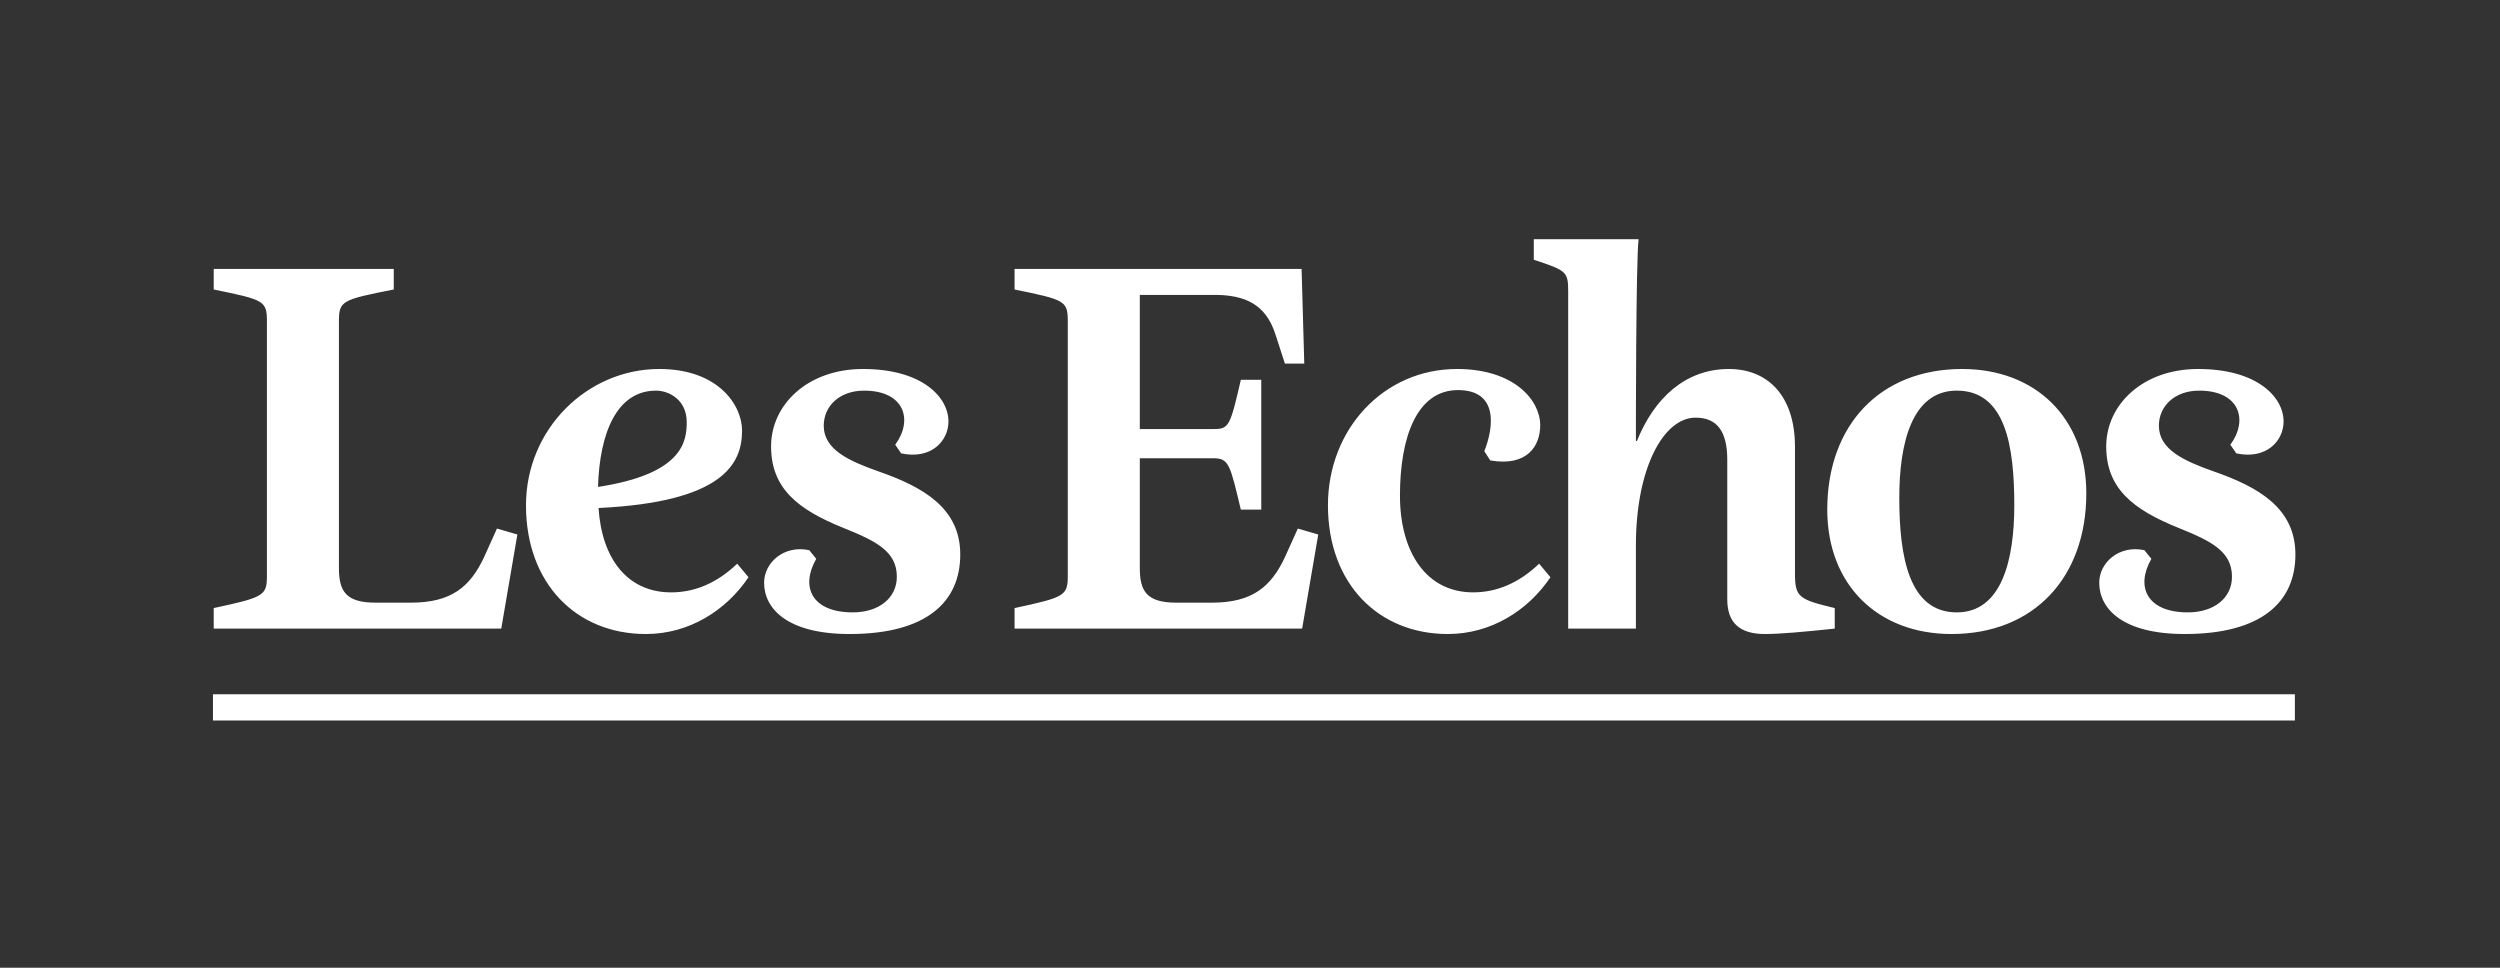<?xml version="1.0" encoding="UTF-8"?> <svg xmlns="http://www.w3.org/2000/svg" width="310" height="120" viewBox="0 0 310 120" fill="none"><rect x="0" y="0" width="310" height="120" fill="#333333" stroke="none"/><g clip-path="url(#clip0_3120_437)"><path fill-rule="evenodd" clip-rule="evenodd" d="M42.028 39.854V70.437C42.028 73.317 42.895 74.729 46.562 74.729H50.959C55.957 74.729 58.291 72.781 60.023 69.094L61.622 65.541L64.155 66.277L62.156 77.947H26.501V75.4C32.765 74.058 33.098 73.855 33.098 71.376V39.854C33.098 37.305 32.763 37.173 26.501 35.898V33.347H48.826V35.896C42.361 37.171 42.028 37.305 42.028 39.854ZM92.016 53.402C92.016 57.494 89.684 62.255 74.22 62.992C74.62 69.296 77.82 73.454 83.218 73.454C86.217 73.454 88.949 72.252 91.414 69.898L92.814 71.579C90.014 75.735 85.417 78.618 80.084 78.618C71.488 78.618 65.222 72.382 65.222 62.656C65.222 53.2 72.82 45.755 81.751 45.755C89.082 45.755 92.016 50.248 92.016 53.402ZM81.351 48.438C76.486 48.438 74.352 53.67 74.153 60.377C84.751 58.766 85.152 54.675 85.152 52.328C85.152 49.579 82.951 48.438 81.351 48.438ZM105.345 78.618C97.615 78.618 94.748 75.468 94.748 72.25C94.748 69.764 97.215 67.551 100.347 68.221L101.213 69.295C99.214 72.781 100.679 75.935 105.743 75.935C108.941 75.935 111.207 74.19 111.207 71.511C111.207 68.357 108.608 67.082 104.612 65.473C98.945 63.193 95.614 60.578 95.614 55.346C95.614 50.18 100.146 45.755 107.009 45.755C114.339 45.755 117.607 49.242 117.607 52.26C117.607 54.675 115.474 57.021 111.741 56.217L111.008 55.145C113.274 52.059 112.141 48.438 107.143 48.438C104.142 48.438 102.143 50.316 102.143 52.797C102.143 55.748 105.275 57.157 108.873 58.432C114.473 60.377 119.072 62.99 119.072 68.76C119.074 74.597 114.942 78.618 105.345 78.618ZM125.806 33.347H161.397L161.73 45.084H159.328L158.132 41.397C156.933 37.708 154.33 36.568 150.601 36.568H141.336V53.202H150.465C152.401 53.202 152.532 52.867 153.864 47.098H156.397V63.193H153.864C152.532 57.628 152.399 56.822 150.465 56.822H141.336V70.439C141.336 73.318 142.204 74.731 145.868 74.731H150.266C155.264 74.731 157.598 72.783 159.328 69.096L160.929 65.543L163.462 66.279L161.465 77.949H125.806V75.402C132.071 74.059 132.405 73.857 132.405 71.378V39.854C132.405 37.305 132.071 37.173 125.806 35.898V33.347ZM190.855 69.898L192.255 71.579C189.457 75.735 184.858 78.618 179.525 78.618C170.929 78.618 164.665 72.382 164.665 62.656C164.665 53.2 171.594 45.755 180.658 45.755C187.789 45.755 190.987 49.645 190.987 52.729C190.987 55.278 189.389 57.893 184.788 57.091L184.055 55.949C185.256 52.931 185.789 48.37 180.791 48.37C175.66 48.37 173.595 54.272 173.595 61.449C173.595 68.557 176.928 73.453 182.659 73.453C185.654 73.454 188.388 72.252 190.855 69.898ZM214.182 74.326V57.021C214.182 53.4 212.85 51.789 210.251 51.789C206.253 51.789 202.852 58.093 202.852 67.619V77.945H194.455V36.165C194.455 33.682 194.256 33.55 190.192 32.209V29.658H203.185C202.85 32.342 202.85 53.266 202.85 54.675H202.984C205.118 49.376 208.983 45.755 214.381 45.755C219.178 45.755 222.577 49.042 222.577 55.412V71.108C222.577 74.058 223.043 74.326 227.508 75.4V77.947C223.71 78.35 220.711 78.618 218.846 78.618C215.783 78.618 214.182 77.276 214.182 74.326ZM242.642 75.935C248.242 75.935 249.773 69.363 249.773 62.656C249.773 55.344 248.706 48.437 242.642 48.437C237.047 48.437 235.512 55.009 235.512 61.718C235.51 69.03 236.709 75.935 242.642 75.935ZM241.977 78.618C232.911 78.618 226.581 72.581 226.581 63.191C226.581 52.729 233.112 45.755 243.307 45.755C252.373 45.755 258.702 51.791 258.702 61.181C258.702 71.643 252.172 78.618 241.977 78.618ZM270.901 78.618C263.172 78.618 260.304 75.468 260.304 72.25C260.304 69.764 262.769 67.551 265.904 68.221L266.77 69.295C264.771 72.781 266.236 75.935 271.3 75.935C274.498 75.935 276.764 74.19 276.764 71.511C276.764 68.357 274.163 67.082 270.169 65.473C264.502 63.193 261.171 60.578 261.171 55.346C261.171 50.18 265.702 45.755 272.566 45.755C279.898 45.755 283.163 49.242 283.163 52.26C283.163 54.675 281.029 57.021 277.299 56.217L276.565 55.145C278.832 52.059 277.698 48.438 272.7 48.438C269.701 48.438 267.702 50.316 267.702 52.797C267.702 55.748 270.834 57.157 274.436 58.432C280.031 60.377 284.631 62.99 284.631 68.76C284.629 74.597 280.499 78.618 270.901 78.618Z" fill="white"></path><path d="M284.563 86.09H26.407V89.342H284.563V86.09Z" fill="white"></path></g><defs><clipPath id="clip0_3120_437"><rect width="259" height="61" fill="white" transform="translate(26 29)"></rect></clipPath></defs></svg> 